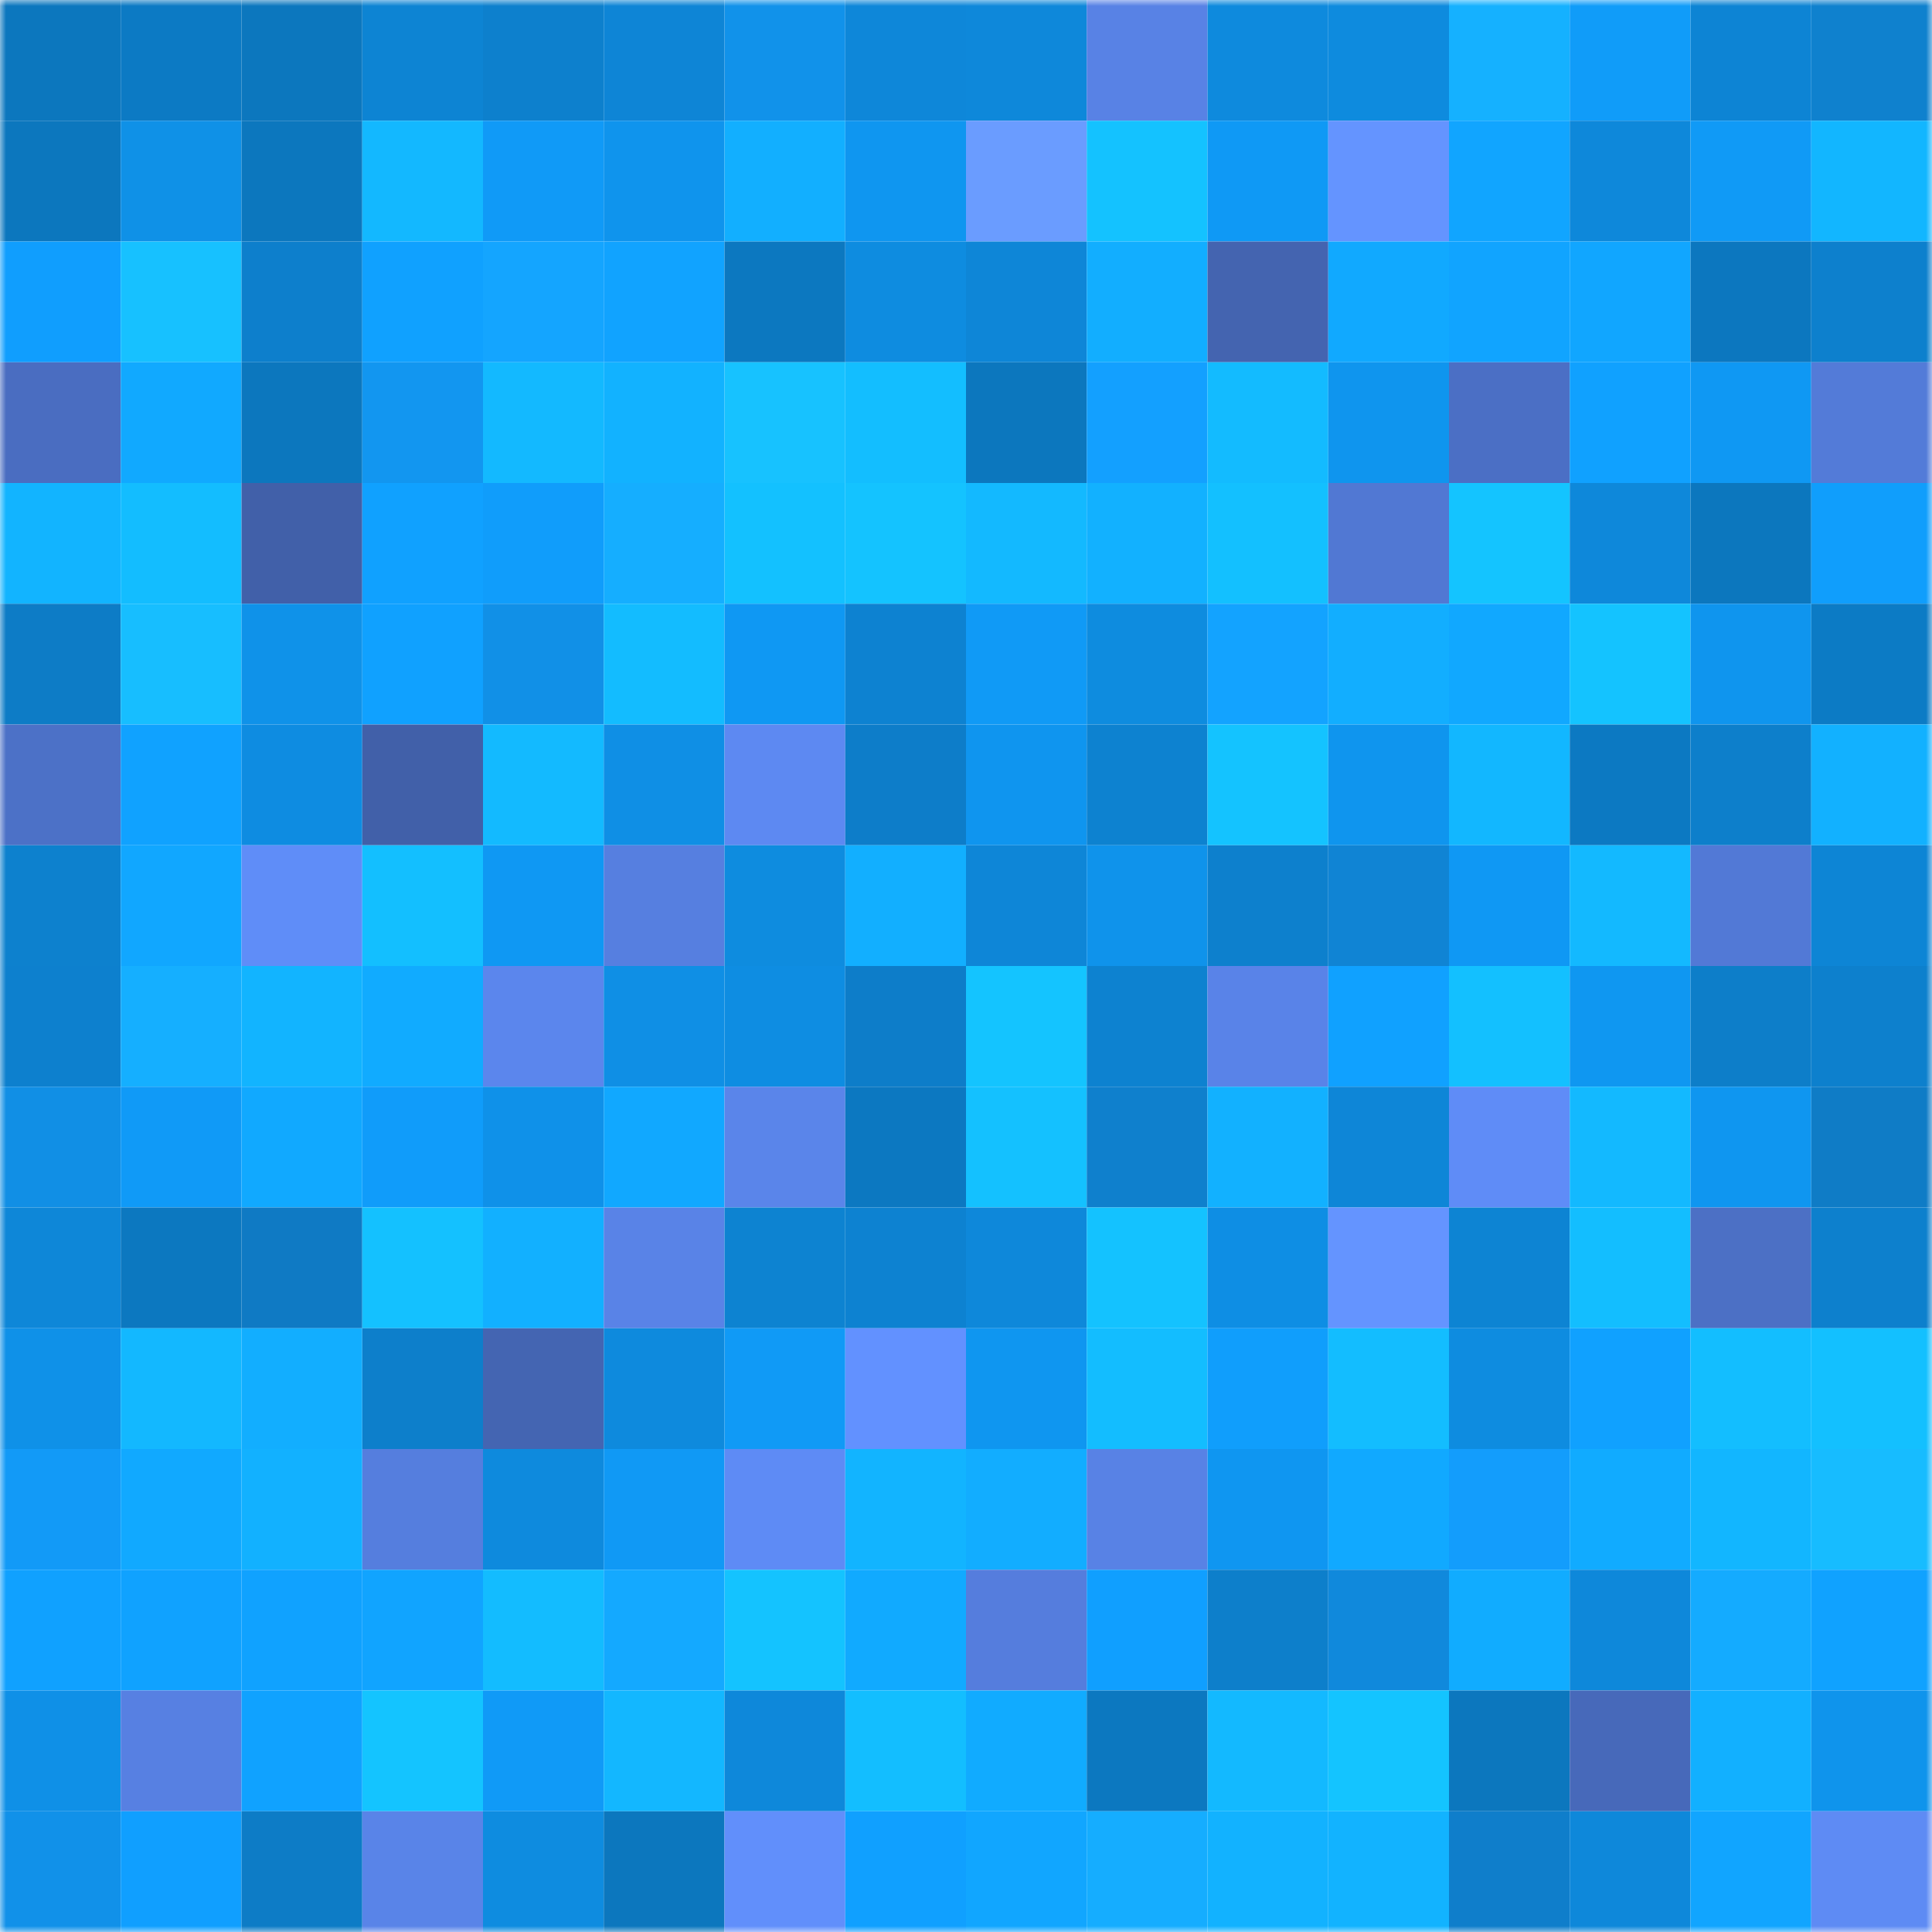 <svg viewBox="0 0 160 160" fill="none" role="img" xmlns="http://www.w3.org/2000/svg" width="240" height="240" name="ens%2Cuuloo.eth"><mask id="1053112107" mask-type="alpha" maskUnits="userSpaceOnUse" x="0" y="0" width="160" height="160"><rect width="160" height="160" fill="#FFFFFF"></rect></mask><g mask="url(#1053112107)"><rect x="0" y="0" width="10" height="10" fill="#0c77be"></rect><rect x="10" y="0" width="10" height="10" fill="#0c7ac4"></rect><rect x="20" y="0" width="10" height="10" fill="#0c77be"></rect><rect x="30" y="0" width="10" height="10" fill="#0d84d3"></rect><rect x="40" y="0" width="10" height="10" fill="#0d80cd"></rect><rect x="50" y="0" width="10" height="10" fill="#0e85d6"></rect><rect x="60" y="0" width="10" height="10" fill="#1192ea"></rect><rect x="70" y="0" width="10" height="10" fill="#0e87d9"></rect><rect x="80" y="0" width="10" height="10" fill="#0e88da"></rect><rect x="90" y="0" width="10" height="10" fill="#5882e5"></rect><rect x="100" y="0" width="10" height="10" fill="#0e8add"></rect><rect x="110" y="0" width="10" height="10" fill="#0e8bde"></rect><rect x="120" y="0" width="10" height="10" fill="#15b1ff"></rect><rect x="130" y="0" width="10" height="10" fill="#109cf9"></rect><rect x="140" y="0" width="10" height="10" fill="#0d84d4"></rect><rect x="150" y="0" width="10" height="10" fill="#0f81ce"></rect><rect x="0" y="10" width="10" height="10" fill="#0c77be"></rect><rect x="10" y="10" width="10" height="10" fill="#0f91e7"></rect><rect x="20" y="10" width="10" height="10" fill="#0c77be"></rect><rect x="30" y="10" width="10" height="10" fill="#13b8ff"></rect><rect x="40" y="10" width="10" height="10" fill="#109af7"></rect><rect x="50" y="10" width="10" height="10" fill="#0f94ed"></rect><rect x="60" y="10" width="10" height="10" fill="#12afff"></rect><rect x="70" y="10" width="10" height="10" fill="#0f96f0"></rect><rect x="80" y="10" width="10" height="10" fill="#6a9cff"></rect><rect x="90" y="10" width="10" height="10" fill="#14c2ff"></rect><rect x="100" y="10" width="10" height="10" fill="#0f99f5"></rect><rect x="110" y="10" width="10" height="10" fill="#6494ff"></rect><rect x="120" y="10" width="10" height="10" fill="#11a5ff"></rect><rect x="130" y="10" width="10" height="10" fill="#0e88da"></rect><rect x="140" y="10" width="10" height="10" fill="#109af6"></rect><rect x="150" y="10" width="10" height="10" fill="#12b6ff"></rect><rect x="0" y="20" width="10" height="10" fill="#109efe"></rect><rect x="10" y="20" width="10" height="10" fill="#17c1ff"></rect><rect x="20" y="20" width="10" height="10" fill="#0d7fcc"></rect><rect x="30" y="20" width="10" height="10" fill="#10a1ff"></rect><rect x="40" y="20" width="10" height="10" fill="#14a5ff"></rect><rect x="50" y="20" width="10" height="10" fill="#11a3ff"></rect><rect x="60" y="20" width="10" height="10" fill="#0c78c0"></rect><rect x="70" y="20" width="10" height="10" fill="#0e8ce0"></rect><rect x="80" y="20" width="10" height="10" fill="#0e86d7"></rect><rect x="90" y="20" width="10" height="10" fill="#12aeff"></rect><rect x="100" y="20" width="10" height="10" fill="#4464b0"></rect><rect x="110" y="20" width="10" height="10" fill="#11a9ff"></rect><rect x="120" y="20" width="10" height="10" fill="#11a4ff"></rect><rect x="130" y="20" width="10" height="10" fill="#11a6ff"></rect><rect x="140" y="20" width="10" height="10" fill="#0c77bf"></rect><rect x="150" y="20" width="10" height="10" fill="#0d80cd"></rect><rect x="0" y="30" width="10" height="10" fill="#4a6dc1"></rect><rect x="10" y="30" width="10" height="10" fill="#11a9ff"></rect><rect x="20" y="30" width="10" height="10" fill="#0c77be"></rect><rect x="30" y="30" width="10" height="10" fill="#1296f0"></rect><rect x="40" y="30" width="10" height="10" fill="#13b9ff"></rect><rect x="50" y="30" width="10" height="10" fill="#12b2ff"></rect><rect x="60" y="30" width="10" height="10" fill="#17c2ff"></rect><rect x="70" y="30" width="10" height="10" fill="#13beff"></rect><rect x="80" y="30" width="10" height="10" fill="#0c77be"></rect><rect x="90" y="30" width="10" height="10" fill="#13a0ff"></rect><rect x="100" y="30" width="10" height="10" fill="#13bbff"></rect><rect x="110" y="30" width="10" height="10" fill="#0f95ee"></rect><rect x="120" y="30" width="10" height="10" fill="#4b6fc5"></rect><rect x="130" y="30" width="10" height="10" fill="#10a1ff"></rect><rect x="140" y="30" width="10" height="10" fill="#0f98f3"></rect><rect x="150" y="30" width="10" height="10" fill="#537bd8"></rect><rect x="0" y="40" width="10" height="10" fill="#12b4ff"></rect><rect x="10" y="40" width="10" height="10" fill="#13bdff"></rect><rect x="20" y="40" width="10" height="10" fill="#4160a9"></rect><rect x="30" y="40" width="10" height="10" fill="#10a1ff"></rect><rect x="40" y="40" width="10" height="10" fill="#109dfb"></rect><rect x="50" y="40" width="10" height="10" fill="#15aeff"></rect><rect x="60" y="40" width="10" height="10" fill="#13c1ff"></rect><rect x="70" y="40" width="10" height="10" fill="#14c3ff"></rect><rect x="80" y="40" width="10" height="10" fill="#13b9ff"></rect><rect x="90" y="40" width="10" height="10" fill="#12b1ff"></rect><rect x="100" y="40" width="10" height="10" fill="#13c0ff"></rect><rect x="110" y="40" width="10" height="10" fill="#5178d3"></rect><rect x="120" y="40" width="10" height="10" fill="#14c4ff"></rect><rect x="130" y="40" width="10" height="10" fill="#0e88da"></rect><rect x="140" y="40" width="10" height="10" fill="#0c77be"></rect><rect x="150" y="40" width="10" height="10" fill="#109efc"></rect><rect x="0" y="50" width="10" height="10" fill="#0d7cc6"></rect><rect x="10" y="50" width="10" height="10" fill="#17beff"></rect><rect x="20" y="50" width="10" height="10" fill="#0f92e9"></rect><rect x="30" y="50" width="10" height="10" fill="#10a1ff"></rect><rect x="40" y="50" width="10" height="10" fill="#1190e7"></rect><rect x="50" y="50" width="10" height="10" fill="#13bcff"></rect><rect x="60" y="50" width="10" height="10" fill="#0f98f3"></rect><rect x="70" y="50" width="10" height="10" fill="#0d82d1"></rect><rect x="80" y="50" width="10" height="10" fill="#109af6"></rect><rect x="90" y="50" width="10" height="10" fill="#0e8cdf"></rect><rect x="100" y="50" width="10" height="10" fill="#13a3ff"></rect><rect x="110" y="50" width="10" height="10" fill="#12aeff"></rect><rect x="120" y="50" width="10" height="10" fill="#11a8ff"></rect><rect x="130" y="50" width="10" height="10" fill="#14c3ff"></rect><rect x="140" y="50" width="10" height="10" fill="#0f95ee"></rect><rect x="150" y="50" width="10" height="10" fill="#0c7bc5"></rect><rect x="0" y="60" width="10" height="10" fill="#4c71c7"></rect><rect x="10" y="60" width="10" height="10" fill="#10a2ff"></rect><rect x="20" y="60" width="10" height="10" fill="#0e8ce1"></rect><rect x="30" y="60" width="10" height="10" fill="#4160a9"></rect><rect x="40" y="60" width="10" height="10" fill="#13baff"></rect><rect x="50" y="60" width="10" height="10" fill="#0f8fe5"></rect><rect x="60" y="60" width="10" height="10" fill="#5d89f2"></rect><rect x="70" y="60" width="10" height="10" fill="#0d7dc9"></rect><rect x="80" y="60" width="10" height="10" fill="#0f95ef"></rect><rect x="90" y="60" width="10" height="10" fill="#0d82d0"></rect><rect x="100" y="60" width="10" height="10" fill="#14c3ff"></rect><rect x="110" y="60" width="10" height="10" fill="#0f95ee"></rect><rect x="120" y="60" width="10" height="10" fill="#12b7ff"></rect><rect x="130" y="60" width="10" height="10" fill="#0c79c2"></rect><rect x="140" y="60" width="10" height="10" fill="#0d7fcb"></rect><rect x="150" y="60" width="10" height="10" fill="#12b1ff"></rect><rect x="0" y="70" width="10" height="10" fill="#0d81ce"></rect><rect x="10" y="70" width="10" height="10" fill="#11a7ff"></rect><rect x="20" y="70" width="10" height="10" fill="#5f8df8"></rect><rect x="30" y="70" width="10" height="10" fill="#13bfff"></rect><rect x="40" y="70" width="10" height="10" fill="#0f98f3"></rect><rect x="50" y="70" width="10" height="10" fill="#567fe0"></rect><rect x="60" y="70" width="10" height="10" fill="#0e8cdf"></rect><rect x="70" y="70" width="10" height="10" fill="#12afff"></rect><rect x="80" y="70" width="10" height="10" fill="#0e86d7"></rect><rect x="90" y="70" width="10" height="10" fill="#0f93eb"></rect><rect x="100" y="70" width="10" height="10" fill="#0d80cd"></rect><rect x="110" y="70" width="10" height="10" fill="#1084d4"></rect><rect x="120" y="70" width="10" height="10" fill="#0f98f4"></rect><rect x="130" y="70" width="10" height="10" fill="#13b9ff"></rect><rect x="140" y="70" width="10" height="10" fill="#5279d6"></rect><rect x="150" y="70" width="10" height="10" fill="#0d85d5"></rect><rect x="0" y="80" width="10" height="10" fill="#0d80ce"></rect><rect x="10" y="80" width="10" height="10" fill="#15afff"></rect><rect x="20" y="80" width="10" height="10" fill="#12b4ff"></rect><rect x="30" y="80" width="10" height="10" fill="#11abff"></rect><rect x="40" y="80" width="10" height="10" fill="#5b86ed"></rect><rect x="50" y="80" width="10" height="10" fill="#0f8fe5"></rect><rect x="60" y="80" width="10" height="10" fill="#0e8de2"></rect><rect x="70" y="80" width="10" height="10" fill="#0d7dc9"></rect><rect x="80" y="80" width="10" height="10" fill="#14c4ff"></rect><rect x="90" y="80" width="10" height="10" fill="#0d82d0"></rect><rect x="100" y="80" width="10" height="10" fill="#5983e8"></rect><rect x="110" y="80" width="10" height="10" fill="#10a1ff"></rect><rect x="120" y="80" width="10" height="10" fill="#13c0ff"></rect><rect x="130" y="80" width="10" height="10" fill="#0f97f1"></rect><rect x="140" y="80" width="10" height="10" fill="#0d7ec9"></rect><rect x="150" y="80" width="10" height="10" fill="#0d80cd"></rect><rect x="0" y="90" width="10" height="10" fill="#118fe5"></rect><rect x="10" y="90" width="10" height="10" fill="#109af7"></rect><rect x="20" y="90" width="10" height="10" fill="#11a9ff"></rect><rect x="30" y="90" width="10" height="10" fill="#109cfa"></rect><rect x="40" y="90" width="10" height="10" fill="#0f91e9"></rect><rect x="50" y="90" width="10" height="10" fill="#11a8ff"></rect><rect x="60" y="90" width="10" height="10" fill="#5a85ea"></rect><rect x="70" y="90" width="10" height="10" fill="#0c78c1"></rect><rect x="80" y="90" width="10" height="10" fill="#14c1ff"></rect><rect x="90" y="90" width="10" height="10" fill="#0f80cd"></rect><rect x="100" y="90" width="10" height="10" fill="#12b1ff"></rect><rect x="110" y="90" width="10" height="10" fill="#0e86d7"></rect><rect x="120" y="90" width="10" height="10" fill="#5f8cf7"></rect><rect x="130" y="90" width="10" height="10" fill="#13b9ff"></rect><rect x="140" y="90" width="10" height="10" fill="#0f96f0"></rect><rect x="150" y="90" width="10" height="10" fill="#0f7cc6"></rect><rect x="0" y="100" width="10" height="10" fill="#0e87d8"></rect><rect x="10" y="100" width="10" height="10" fill="#0c78c0"></rect><rect x="20" y="100" width="10" height="10" fill="#0f7ac4"></rect><rect x="30" y="100" width="10" height="10" fill="#14c1ff"></rect><rect x="40" y="100" width="10" height="10" fill="#12b0ff"></rect><rect x="50" y="100" width="10" height="10" fill="#5983e7"></rect><rect x="60" y="100" width="10" height="10" fill="#0d83d1"></rect><rect x="70" y="100" width="10" height="10" fill="#0d82d1"></rect><rect x="80" y="100" width="10" height="10" fill="#0e88da"></rect><rect x="90" y="100" width="10" height="10" fill="#14c2ff"></rect><rect x="100" y="100" width="10" height="10" fill="#0e8ee4"></rect><rect x="110" y="100" width="10" height="10" fill="#6494ff"></rect><rect x="120" y="100" width="10" height="10" fill="#0d84d3"></rect><rect x="130" y="100" width="10" height="10" fill="#13beff"></rect><rect x="140" y="100" width="10" height="10" fill="#4c70c5"></rect><rect x="150" y="100" width="10" height="10" fill="#0d80cd"></rect><rect x="0" y="110" width="10" height="10" fill="#0f91e8"></rect><rect x="10" y="110" width="10" height="10" fill="#13b8ff"></rect><rect x="20" y="110" width="10" height="10" fill="#12aeff"></rect><rect x="30" y="110" width="10" height="10" fill="#0d7fcb"></rect><rect x="40" y="110" width="10" height="10" fill="#4465b2"></rect><rect x="50" y="110" width="10" height="10" fill="#0e8add"></rect><rect x="60" y="110" width="10" height="10" fill="#109af6"></rect><rect x="70" y="110" width="10" height="10" fill="#6291ff"></rect><rect x="80" y="110" width="10" height="10" fill="#0f96f0"></rect><rect x="90" y="110" width="10" height="10" fill="#13bdff"></rect><rect x="100" y="110" width="10" height="10" fill="#109efc"></rect><rect x="110" y="110" width="10" height="10" fill="#13bdff"></rect><rect x="120" y="110" width="10" height="10" fill="#0e8ce0"></rect><rect x="130" y="110" width="10" height="10" fill="#10a1ff"></rect><rect x="140" y="110" width="10" height="10" fill="#13beff"></rect><rect x="150" y="110" width="10" height="10" fill="#13c0ff"></rect><rect x="0" y="120" width="10" height="10" fill="#129af7"></rect><rect x="10" y="120" width="10" height="10" fill="#11a9ff"></rect><rect x="20" y="120" width="10" height="10" fill="#12b1ff"></rect><rect x="30" y="120" width="10" height="10" fill="#557ede"></rect><rect x="40" y="120" width="10" height="10" fill="#0e8add"></rect><rect x="50" y="120" width="10" height="10" fill="#1099f5"></rect><rect x="60" y="120" width="10" height="10" fill="#5e8bf5"></rect><rect x="70" y="120" width="10" height="10" fill="#12b4ff"></rect><rect x="80" y="120" width="10" height="10" fill="#12adff"></rect><rect x="90" y="120" width="10" height="10" fill="#5882e5"></rect><rect x="100" y="120" width="10" height="10" fill="#0f96f1"></rect><rect x="110" y="120" width="10" height="10" fill="#11a9ff"></rect><rect x="120" y="120" width="10" height="10" fill="#139dfc"></rect><rect x="130" y="120" width="10" height="10" fill="#11abff"></rect><rect x="140" y="120" width="10" height="10" fill="#12b6ff"></rect><rect x="150" y="120" width="10" height="10" fill="#17bcff"></rect><rect x="0" y="130" width="10" height="10" fill="#10a1ff"></rect><rect x="10" y="130" width="10" height="10" fill="#10a2ff"></rect><rect x="20" y="130" width="10" height="10" fill="#10a2ff"></rect><rect x="30" y="130" width="10" height="10" fill="#11a4ff"></rect><rect x="40" y="130" width="10" height="10" fill="#13bcff"></rect><rect x="50" y="130" width="10" height="10" fill="#14a9ff"></rect><rect x="60" y="130" width="10" height="10" fill="#14c3ff"></rect><rect x="70" y="130" width="10" height="10" fill="#11aaff"></rect><rect x="80" y="130" width="10" height="10" fill="#557ddd"></rect><rect x="90" y="130" width="10" height="10" fill="#109fff"></rect><rect x="100" y="130" width="10" height="10" fill="#0d7fcb"></rect><rect x="110" y="130" width="10" height="10" fill="#1089dc"></rect><rect x="120" y="130" width="10" height="10" fill="#11acff"></rect><rect x="130" y="130" width="10" height="10" fill="#0e88da"></rect><rect x="140" y="130" width="10" height="10" fill="#14abff"></rect><rect x="150" y="130" width="10" height="10" fill="#10a2ff"></rect><rect x="0" y="140" width="10" height="10" fill="#0f90e7"></rect><rect x="10" y="140" width="10" height="10" fill="#5780e2"></rect><rect x="20" y="140" width="10" height="10" fill="#10a2ff"></rect><rect x="30" y="140" width="10" height="10" fill="#14c4ff"></rect><rect x="40" y="140" width="10" height="10" fill="#109af7"></rect><rect x="50" y="140" width="10" height="10" fill="#13b7ff"></rect><rect x="60" y="140" width="10" height="10" fill="#0e88da"></rect><rect x="70" y="140" width="10" height="10" fill="#13beff"></rect><rect x="80" y="140" width="10" height="10" fill="#11abff"></rect><rect x="90" y="140" width="10" height="10" fill="#0c78c0"></rect><rect x="100" y="140" width="10" height="10" fill="#13b9ff"></rect><rect x="110" y="140" width="10" height="10" fill="#14c4ff"></rect><rect x="120" y="140" width="10" height="10" fill="#0c77be"></rect><rect x="130" y="140" width="10" height="10" fill="#4769ba"></rect><rect x="140" y="140" width="10" height="10" fill="#12b0ff"></rect><rect x="150" y="140" width="10" height="10" fill="#0f94ec"></rect><rect x="0" y="150" width="10" height="10" fill="#1191e9"></rect><rect x="10" y="150" width="10" height="10" fill="#109fff"></rect><rect x="20" y="150" width="10" height="10" fill="#0d7cc6"></rect><rect x="30" y="150" width="10" height="10" fill="#5984e8"></rect><rect x="40" y="150" width="10" height="10" fill="#0e8ce0"></rect><rect x="50" y="150" width="10" height="10" fill="#0c77be"></rect><rect x="60" y="150" width="10" height="10" fill="#618ffb"></rect><rect x="70" y="150" width="10" height="10" fill="#10a0ff"></rect><rect x="80" y="150" width="10" height="10" fill="#11a6ff"></rect><rect x="90" y="150" width="10" height="10" fill="#15adff"></rect><rect x="100" y="150" width="10" height="10" fill="#12b2ff"></rect><rect x="110" y="150" width="10" height="10" fill="#12b3ff"></rect><rect x="120" y="150" width="10" height="10" fill="#0f7ecb"></rect><rect x="130" y="150" width="10" height="10" fill="#0e88da"></rect><rect x="140" y="150" width="10" height="10" fill="#11a5ff"></rect><rect x="150" y="150" width="10" height="10" fill="#5e8bf4"></rect></g></svg>
